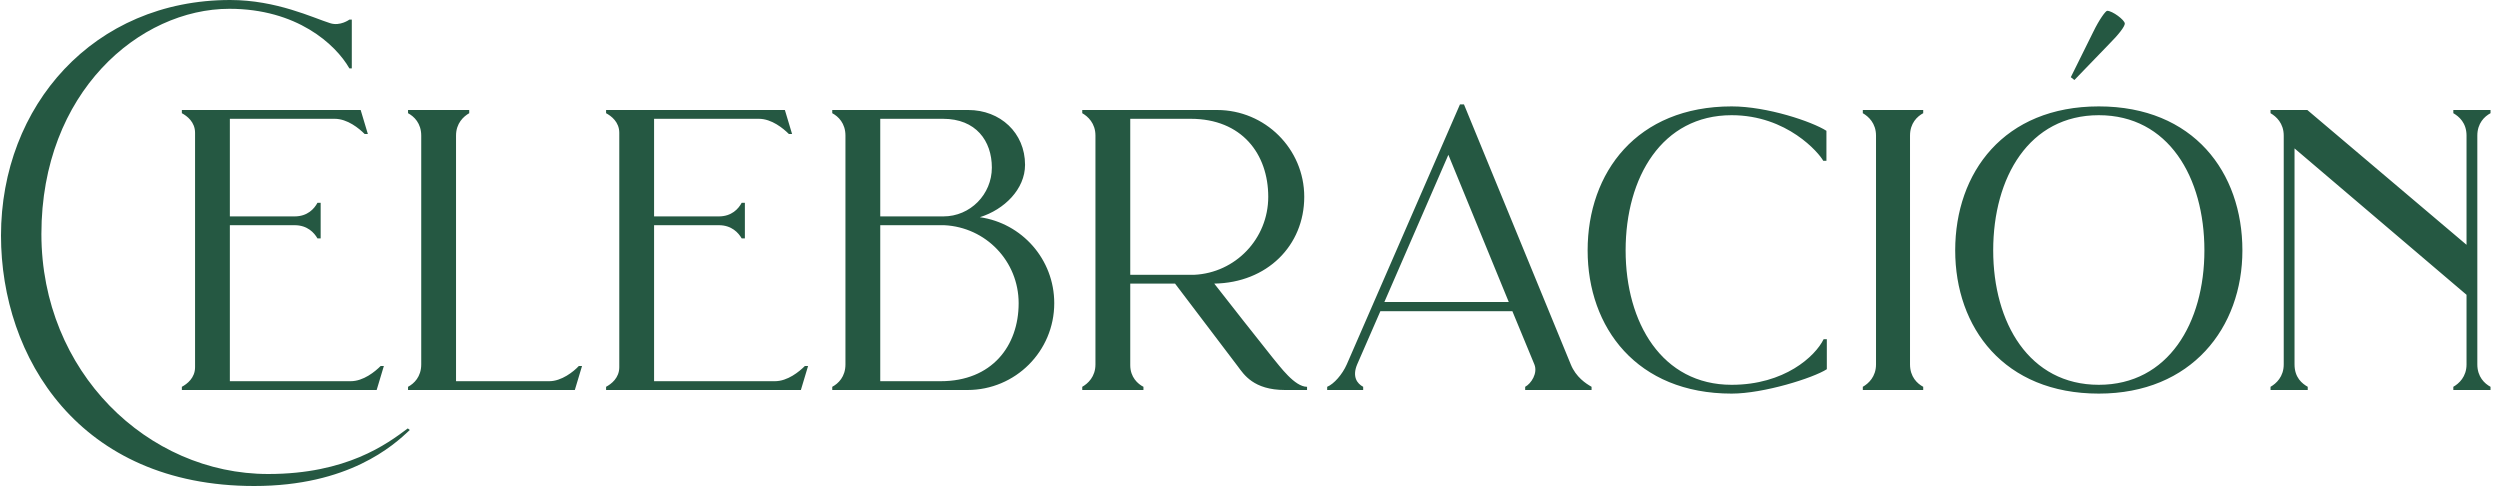 <svg width="250" height="49" viewBox="0 0 250 49" fill="none" xmlns="http://www.w3.org/2000/svg">
<path d="M0.1 23.56C0.1 10.56 9.38 -9.53674e-07 23.02 -9.53674e-07C27.66 -9.53674e-07 31.34 1.8 33.02 2.32C34.02 2.64 34.94 1.96 34.94 1.96H35.18V6.84H34.94C33.54 4.4 29.66 0.88 22.94 0.88C13.98 0.88 4.14 9.2 4.14 23.4C4.14 37.16 14.74 47.4 26.82 47.4C34.66 47.4 38.7 44.4 40.78 42.84L40.98 43C39.34 44.56 34.86 48.6 25.42 48.6C7.9 48.6 0.1 35.72 0.1 23.56ZM18.186 39V38.68C18.706 38.4 19.506 37.8 19.506 36.72V13.28C19.506 12.2 18.706 11.6 18.186 11.32V11H36.066L36.786 13.4H36.466C35.906 12.84 34.746 11.88 33.466 11.88H22.986V21.64H29.466C30.746 21.64 31.426 20.88 31.746 20.28H32.066V23.84H31.746C31.426 23.28 30.746 22.52 29.466 22.52H22.986V38.12H35.066C36.346 38.12 37.506 37.16 38.066 36.6H38.386L37.666 39H18.186ZM45.603 38.12H54.923C56.163 38.12 57.363 37.16 57.883 36.6H58.203L57.483 39H40.803V38.68C41.403 38.36 42.123 37.68 42.123 36.44V13.56C42.123 12.32 41.403 11.64 40.803 11.32V11H46.923V11.32C46.363 11.64 45.603 12.32 45.603 13.56V38.12ZM60.608 39V38.68C61.128 38.4 61.928 37.8 61.928 36.72V13.28C61.928 12.2 61.128 11.6 60.608 11.32V11H78.488L79.208 13.4H78.888C78.328 12.84 77.168 11.88 75.888 11.88H65.408V21.64H71.888C73.168 21.64 73.848 20.88 74.168 20.28H74.488V23.84H74.168C73.848 23.28 73.168 22.52 71.888 22.52H65.408V38.12H77.488C78.768 38.12 79.928 37.16 80.488 36.6H80.808L80.088 39H60.608ZM83.225 39V38.68C83.825 38.36 84.545 37.68 84.545 36.44V13.56C84.545 12.32 83.825 11.64 83.225 11.32V11H96.825C100.025 11 102.505 13.28 102.505 16.48C102.505 18.92 100.425 20.96 97.985 21.72C102.185 22.32 105.425 25.92 105.425 30.32C105.425 35.12 101.545 39 96.745 39H83.225ZM94.305 11.88H88.025V21.64H94.345C97.025 21.64 99.185 19.44 99.185 16.76C99.185 14.08 97.585 11.88 94.305 11.88ZM101.865 30.32C101.865 26.12 98.585 22.72 94.425 22.52H88.025V38.12H94.065C99.185 38.12 101.865 34.6 101.865 30.32ZM127.225 35.72C128.025 36.68 129.465 38.68 130.705 38.68V39H128.505C125.345 39 124.385 37.44 123.785 36.64L117.505 28.36H113.025V36.52C113.025 37.72 113.785 38.4 114.345 38.68V39H108.225V38.68C108.785 38.36 109.545 37.68 109.545 36.44V13.56C109.545 12.32 108.785 11.64 108.225 11.32V11H121.705C126.505 11 130.425 14.88 130.425 19.68C130.425 24.56 126.705 28.28 121.425 28.36C122.545 29.8 126.225 34.48 127.225 35.72ZM113.025 27.48H119.425C123.545 27.28 126.825 23.88 126.825 19.68C126.825 15.4 124.185 11.88 119.065 11.88H113.025V27.48ZM132.717 39V38.68C133.397 38.4 134.237 37.44 134.677 36.44L145.997 10.44H146.397L157.077 36.44C157.597 37.72 158.597 38.36 159.157 38.68V39H152.517V38.68C153.117 38.36 153.797 37.32 153.437 36.44L151.237 31.12H138.037L135.717 36.44C135.197 37.68 135.717 38.36 136.317 38.68V39H132.717ZM138.437 30.2H150.877L144.837 15.48L138.437 30.2ZM173.163 39.36C163.683 39.36 158.763 32.76 158.763 25.04C158.763 17.24 163.683 10.64 173.163 10.64C176.723 10.64 181.203 12.16 182.643 13.08V16.08H182.323C181.923 15.32 178.723 11.52 173.163 11.52C166.203 11.52 162.562 17.72 162.562 25.04C162.562 32.28 166.203 38.48 173.163 38.48C178.443 38.48 181.523 35.64 182.363 33.92H182.683V36.92C181.323 37.8 176.363 39.36 173.163 39.36ZM186.281 39V38.68C186.841 38.36 187.601 37.68 187.601 36.44V13.56C187.601 12.32 186.841 11.64 186.281 11.32V11H192.321V11.32C191.721 11.64 191.001 12.32 191.001 13.56V36.44C191.001 37.68 191.721 38.36 192.321 38.68V39H186.281ZM207.08 7.72L209.32 3.2C209.92 1.96 210.56 1.08 210.72 1.08C211.24 1.08 212.48 2 212.48 2.36C212.48 2.64 211.92 3.4 210.88 4.44L207.44 8L207.08 7.72ZM209.88 10.64C219.36 10.64 224.24 17.24 224.24 25.04C224.24 32.76 219.16 39.36 209.88 39.36C200.4 39.36 195.52 32.76 195.52 25.04C195.52 17.24 200.4 10.64 209.88 10.64ZM209.88 38.48C216.84 38.48 220.44 32.28 220.44 25.04C220.44 17.72 216.84 11.52 209.88 11.52C202.92 11.52 199.32 17.72 199.32 25.04C199.32 32.28 202.92 38.48 209.88 38.48ZM249.053 11.32C248.453 11.64 247.733 12.32 247.733 13.56V36.44C247.733 37.68 248.453 38.36 249.053 38.68V39H245.333V38.68C245.893 38.36 246.653 37.68 246.653 36.44V29.48L229.453 14.84V36.44C229.453 37.76 230.213 38.36 230.773 38.68V39H227.053V38.68C227.613 38.36 228.373 37.68 228.373 36.44V13.56C228.373 12.32 227.613 11.64 227.053 11.32V11H230.733L246.653 24.48V13.56C246.653 12.28 245.893 11.64 245.333 11.32V11H249.053V11.32Z" fill="#255842"/>
</svg>
